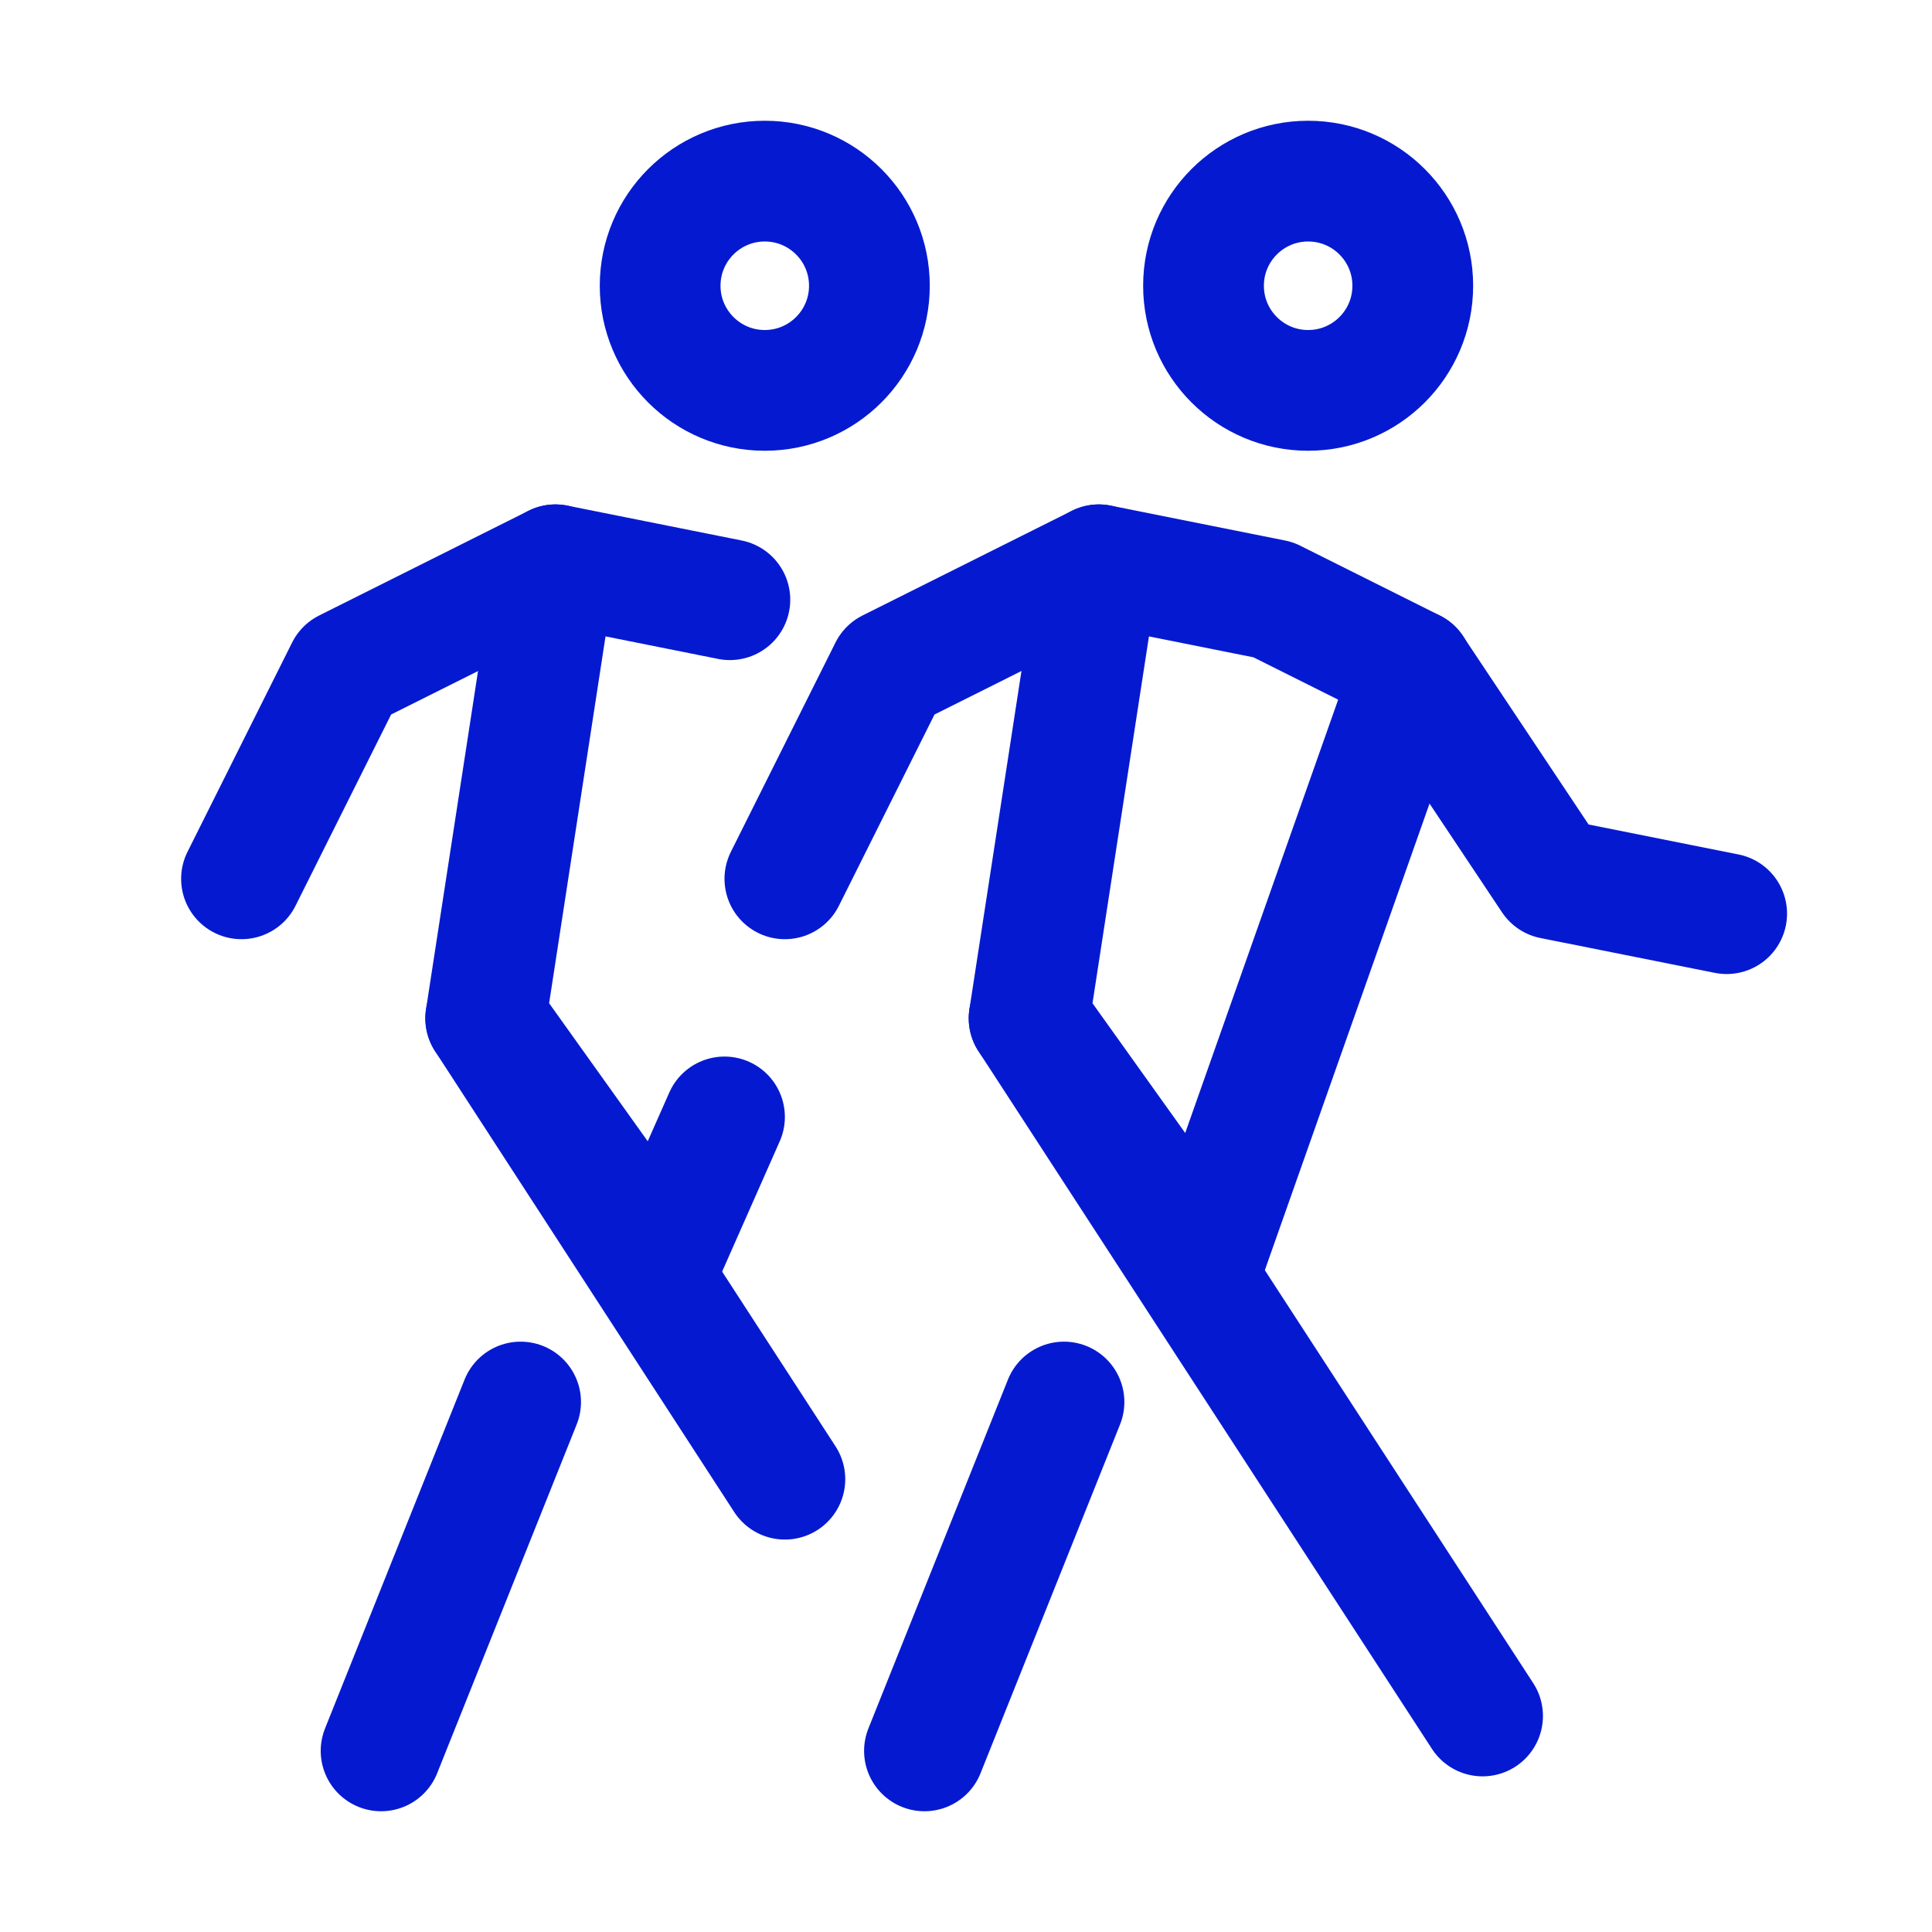 <svg width="32" height="32" viewBox="0 0 32 32" fill="none" xmlns="http://www.w3.org/2000/svg">
<path d="M23.399 11.089L25.71 14.556L28.599 15.133" stroke="#051AD0" stroke-width="2" stroke-linecap="round" stroke-linejoin="round"/>
<path d="M13 14.556L14.733 11.089L18.2 9.355" stroke="#051AD0" stroke-width="2" stroke-linecap="round" stroke-linejoin="round"/>
<path d="M17.045 16.866L24.556 28.422" stroke="#051AD0" stroke-width="2" stroke-linecap="round" stroke-linejoin="round"/>
<path d="M15.312 29L17.623 23.222" stroke="#051AD0" stroke-width="2" stroke-linecap="round" stroke-linejoin="round"/>
<circle cx="21.667" cy="4.733" r="1.733" stroke="#051AD0" stroke-width="2" stroke-linecap="round" stroke-linejoin="round"/>
<path d="M23.401 11.089L19.934 20.911L17.045 16.867L18.201 9.355L21.089 9.933L23.401 11.089Z" stroke="#051AD0" stroke-width="2" stroke-linecap="round" stroke-linejoin="round"/>
<path d="M4 14.556L5.733 11.089L9.2 9.355" stroke="#051AD0" stroke-width="2" stroke-linecap="round" stroke-linejoin="round"/>
<path d="M8.045 16.866L13 24.5" stroke="#051AD0" stroke-width="2" stroke-linecap="round" stroke-linejoin="round"/>
<path d="M6.312 29L8.623 23.222" stroke="#051AD0" stroke-width="2" stroke-linecap="round" stroke-linejoin="round"/>
<circle cx="12.667" cy="4.733" r="1.733" stroke="#051AD0" stroke-width="2" stroke-linecap="round" stroke-linejoin="round"/>
<path d="M12.089 9.933L9.2 9.355L8.045 16.867L10.934 20.911L12 18.5" stroke="#051AD0" stroke-width="2" stroke-linecap="round" stroke-linejoin="round"/>
</svg>
